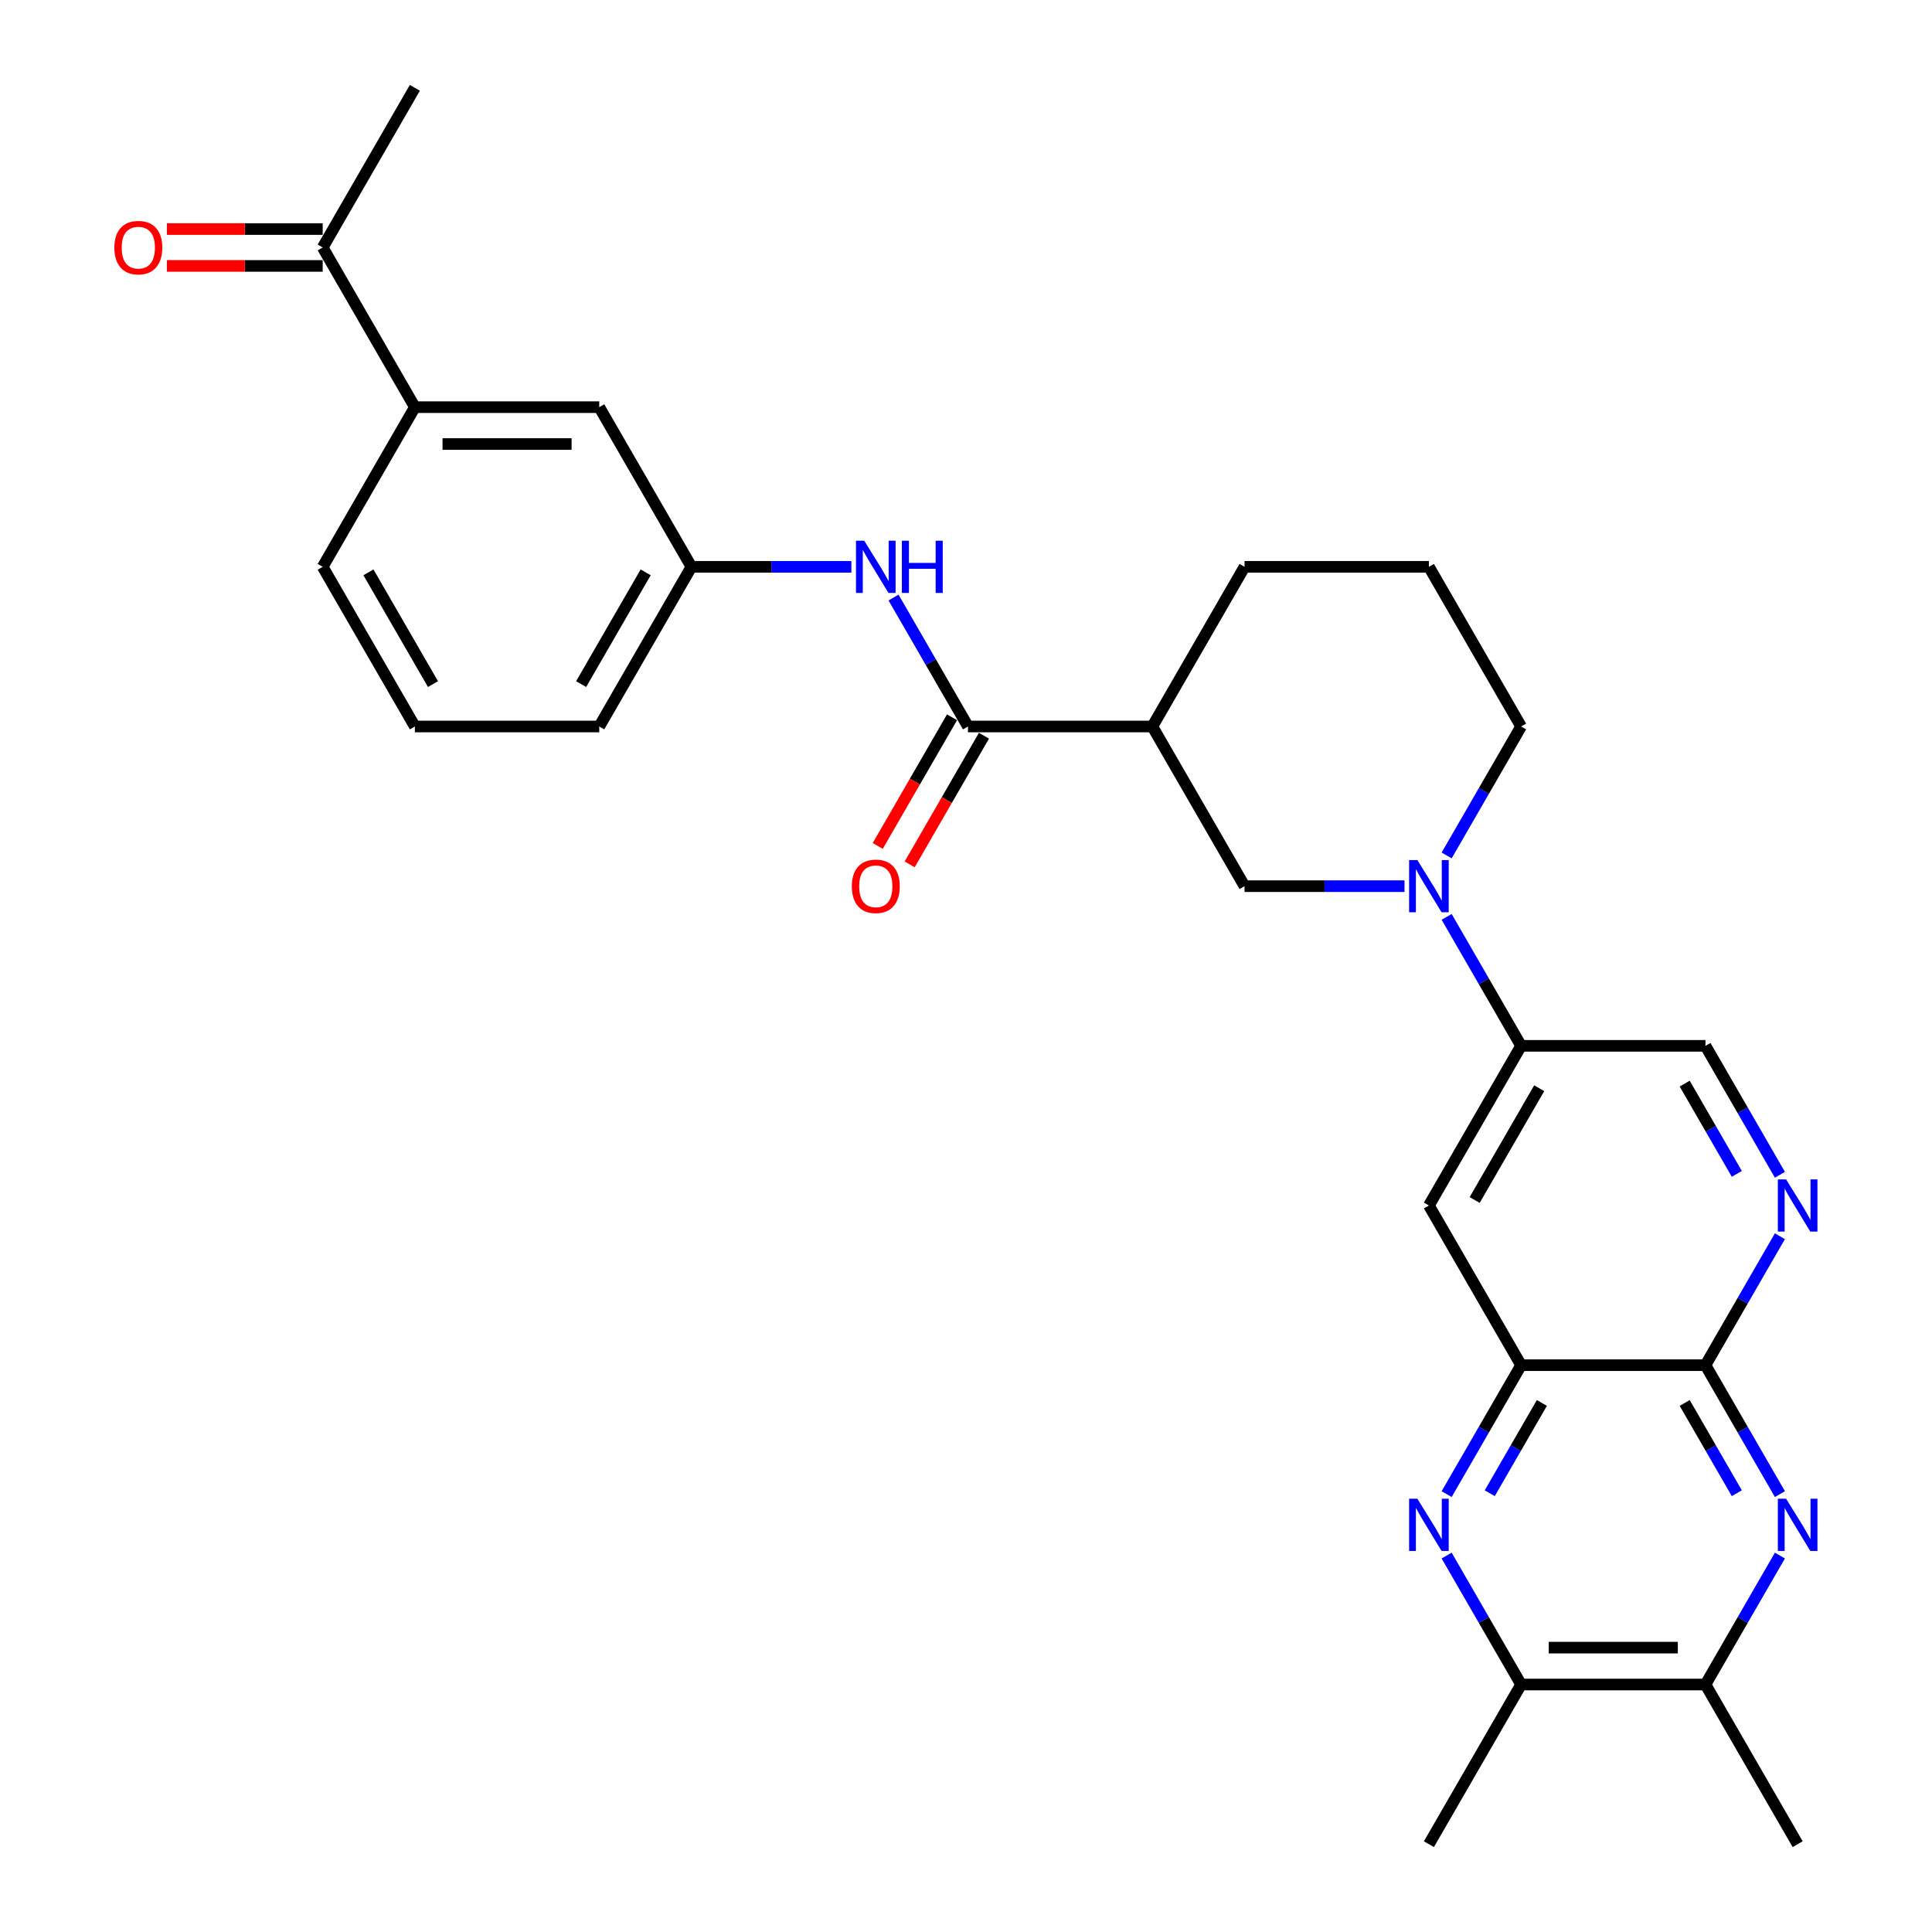 <?xml version='1.0' encoding='iso-8859-1'?>
<svg version='1.1' baseProfile='full'
              xmlns='http://www.w3.org/2000/svg'
                      xmlns:rdkit='http://www.rdkit.org/xml'
                      xmlns:xlink='http://www.w3.org/1999/xlink'
                  xml:space='preserve'
width='1000px' height='1000px' viewBox='0 0 1000 1000'>
<!-- END OF HEADER -->
<rect style='opacity:1.0;fill:#FFFFFF;stroke:none' width='1000' height='1000' x='0' y='0'> </rect>
<path class='bond-2' d='M 921.282,773.358 L 902.014,739.985' style='fill:none;fill-rule:evenodd;stroke:#0000FF;stroke-width:6px;stroke-linecap:butt;stroke-linejoin:miter;stroke-opacity:1' />
<path class='bond-2' d='M 902.014,739.985 L 882.746,706.612' style='fill:none;fill-rule:evenodd;stroke:#000000;stroke-width:6px;stroke-linecap:butt;stroke-linejoin:miter;stroke-opacity:1' />
<path class='bond-2' d='M 898.973,772.889 L 885.485,749.528' style='fill:none;fill-rule:evenodd;stroke:#0000FF;stroke-width:6px;stroke-linecap:butt;stroke-linejoin:miter;stroke-opacity:1' />
<path class='bond-2' d='M 885.485,749.528 L 871.998,726.166' style='fill:none;fill-rule:evenodd;stroke:#000000;stroke-width:6px;stroke-linecap:butt;stroke-linejoin:miter;stroke-opacity:1' />
<path class='bond-11' d='M 921.282,805.155 L 902.014,838.528' style='fill:none;fill-rule:evenodd;stroke:#0000FF;stroke-width:6px;stroke-linecap:butt;stroke-linejoin:miter;stroke-opacity:1' />
<path class='bond-11' d='M 902.014,838.528 L 882.746,871.901' style='fill:none;fill-rule:evenodd;stroke:#000000;stroke-width:6px;stroke-linecap:butt;stroke-linejoin:miter;stroke-opacity:1' />
<path class='bond-0' d='M 748.781,805.155 L 768.049,838.528' style='fill:none;fill-rule:evenodd;stroke:#0000FF;stroke-width:6px;stroke-linecap:butt;stroke-linejoin:miter;stroke-opacity:1' />
<path class='bond-0' d='M 768.049,838.528 L 787.317,871.901' style='fill:none;fill-rule:evenodd;stroke:#000000;stroke-width:6px;stroke-linecap:butt;stroke-linejoin:miter;stroke-opacity:1' />
<path class='bond-29' d='M 748.781,773.358 L 768.049,739.985' style='fill:none;fill-rule:evenodd;stroke:#0000FF;stroke-width:6px;stroke-linecap:butt;stroke-linejoin:miter;stroke-opacity:1' />
<path class='bond-29' d='M 768.049,739.985 L 787.317,706.612' style='fill:none;fill-rule:evenodd;stroke:#000000;stroke-width:6px;stroke-linecap:butt;stroke-linejoin:miter;stroke-opacity:1' />
<path class='bond-29' d='M 771.09,772.889 L 784.578,749.528' style='fill:none;fill-rule:evenodd;stroke:#0000FF;stroke-width:6px;stroke-linecap:butt;stroke-linejoin:miter;stroke-opacity:1' />
<path class='bond-29' d='M 784.578,749.528 L 798.065,726.166' style='fill:none;fill-rule:evenodd;stroke:#000000;stroke-width:6px;stroke-linecap:butt;stroke-linejoin:miter;stroke-opacity:1' />
<path class='bond-1' d='M 748.781,474.576 L 768.049,507.949' style='fill:none;fill-rule:evenodd;stroke:#0000FF;stroke-width:6px;stroke-linecap:butt;stroke-linejoin:miter;stroke-opacity:1' />
<path class='bond-1' d='M 768.049,507.949 L 787.317,541.322' style='fill:none;fill-rule:evenodd;stroke:#000000;stroke-width:6px;stroke-linecap:butt;stroke-linejoin:miter;stroke-opacity:1' />
<path class='bond-9' d='M 726.967,458.678 L 685.569,458.678' style='fill:none;fill-rule:evenodd;stroke:#0000FF;stroke-width:6px;stroke-linecap:butt;stroke-linejoin:miter;stroke-opacity:1' />
<path class='bond-9' d='M 685.569,458.678 L 644.172,458.678' style='fill:none;fill-rule:evenodd;stroke:#000000;stroke-width:6px;stroke-linecap:butt;stroke-linejoin:miter;stroke-opacity:1' />
<path class='bond-20' d='M 748.781,442.779 L 768.049,409.406' style='fill:none;fill-rule:evenodd;stroke:#0000FF;stroke-width:6px;stroke-linecap:butt;stroke-linejoin:miter;stroke-opacity:1' />
<path class='bond-20' d='M 768.049,409.406 L 787.317,376.033' style='fill:none;fill-rule:evenodd;stroke:#000000;stroke-width:6px;stroke-linecap:butt;stroke-linejoin:miter;stroke-opacity:1' />
<path class='bond-4' d='M 882.746,706.612 L 787.317,706.612' style='fill:none;fill-rule:evenodd;stroke:#000000;stroke-width:6px;stroke-linecap:butt;stroke-linejoin:miter;stroke-opacity:1' />
<path class='bond-6' d='M 882.746,706.612 L 902.014,673.239' style='fill:none;fill-rule:evenodd;stroke:#000000;stroke-width:6px;stroke-linecap:butt;stroke-linejoin:miter;stroke-opacity:1' />
<path class='bond-6' d='M 902.014,673.239 L 921.282,639.866' style='fill:none;fill-rule:evenodd;stroke:#0000FF;stroke-width:6px;stroke-linecap:butt;stroke-linejoin:miter;stroke-opacity:1' />
<path class='bond-3' d='M 501.027,376.033 L 596.457,376.033' style='fill:none;fill-rule:evenodd;stroke:#000000;stroke-width:6px;stroke-linecap:butt;stroke-linejoin:miter;stroke-opacity:1' />
<path class='bond-10' d='M 501.027,376.033 L 481.759,342.66' style='fill:none;fill-rule:evenodd;stroke:#000000;stroke-width:6px;stroke-linecap:butt;stroke-linejoin:miter;stroke-opacity:1' />
<path class='bond-10' d='M 481.759,342.66 L 462.491,309.287' style='fill:none;fill-rule:evenodd;stroke:#0000FF;stroke-width:6px;stroke-linecap:butt;stroke-linejoin:miter;stroke-opacity:1' />
<path class='bond-17' d='M 492.763,371.262 L 473.539,404.558' style='fill:none;fill-rule:evenodd;stroke:#000000;stroke-width:6px;stroke-linecap:butt;stroke-linejoin:miter;stroke-opacity:1' />
<path class='bond-17' d='M 473.539,404.558 L 454.315,437.855' style='fill:none;fill-rule:evenodd;stroke:#FF0000;stroke-width:6px;stroke-linecap:butt;stroke-linejoin:miter;stroke-opacity:1' />
<path class='bond-17' d='M 509.292,380.805 L 490.068,414.101' style='fill:none;fill-rule:evenodd;stroke:#000000;stroke-width:6px;stroke-linecap:butt;stroke-linejoin:miter;stroke-opacity:1' />
<path class='bond-17' d='M 490.068,414.101 L 470.844,447.398' style='fill:none;fill-rule:evenodd;stroke:#FF0000;stroke-width:6px;stroke-linecap:butt;stroke-linejoin:miter;stroke-opacity:1' />
<path class='bond-8' d='M 787.317,706.612 L 739.602,623.967' style='fill:none;fill-rule:evenodd;stroke:#000000;stroke-width:6px;stroke-linecap:butt;stroke-linejoin:miter;stroke-opacity:1' />
<path class='bond-5' d='M 596.457,376.033 L 644.172,458.678' style='fill:none;fill-rule:evenodd;stroke:#000000;stroke-width:6px;stroke-linecap:butt;stroke-linejoin:miter;stroke-opacity:1' />
<path class='bond-31' d='M 596.457,376.033 L 644.172,293.388' style='fill:none;fill-rule:evenodd;stroke:#000000;stroke-width:6px;stroke-linecap:butt;stroke-linejoin:miter;stroke-opacity:1' />
<path class='bond-14' d='M 921.282,608.068 L 902.014,574.695' style='fill:none;fill-rule:evenodd;stroke:#0000FF;stroke-width:6px;stroke-linecap:butt;stroke-linejoin:miter;stroke-opacity:1' />
<path class='bond-14' d='M 902.014,574.695 L 882.746,541.322' style='fill:none;fill-rule:evenodd;stroke:#000000;stroke-width:6px;stroke-linecap:butt;stroke-linejoin:miter;stroke-opacity:1' />
<path class='bond-14' d='M 898.973,607.599 L 885.485,584.238' style='fill:none;fill-rule:evenodd;stroke:#0000FF;stroke-width:6px;stroke-linecap:butt;stroke-linejoin:miter;stroke-opacity:1' />
<path class='bond-14' d='M 885.485,584.238 L 871.998,560.877' style='fill:none;fill-rule:evenodd;stroke:#000000;stroke-width:6px;stroke-linecap:butt;stroke-linejoin:miter;stroke-opacity:1' />
<path class='bond-7' d='M 787.317,541.322 L 882.746,541.322' style='fill:none;fill-rule:evenodd;stroke:#000000;stroke-width:6px;stroke-linecap:butt;stroke-linejoin:miter;stroke-opacity:1' />
<path class='bond-30' d='M 787.317,541.322 L 739.602,623.967' style='fill:none;fill-rule:evenodd;stroke:#000000;stroke-width:6px;stroke-linecap:butt;stroke-linejoin:miter;stroke-opacity:1' />
<path class='bond-30' d='M 796.688,563.262 L 763.288,621.113' style='fill:none;fill-rule:evenodd;stroke:#000000;stroke-width:6px;stroke-linecap:butt;stroke-linejoin:miter;stroke-opacity:1' />
<path class='bond-16' d='M 440.677,293.388 L 399.28,293.388' style='fill:none;fill-rule:evenodd;stroke:#0000FF;stroke-width:6px;stroke-linecap:butt;stroke-linejoin:miter;stroke-opacity:1' />
<path class='bond-16' d='M 399.28,293.388 L 357.883,293.388' style='fill:none;fill-rule:evenodd;stroke:#000000;stroke-width:6px;stroke-linecap:butt;stroke-linejoin:miter;stroke-opacity:1' />
<path class='bond-12' d='M 882.746,871.901 L 787.317,871.901' style='fill:none;fill-rule:evenodd;stroke:#000000;stroke-width:6px;stroke-linecap:butt;stroke-linejoin:miter;stroke-opacity:1' />
<path class='bond-12' d='M 868.432,852.815 L 801.631,852.815' style='fill:none;fill-rule:evenodd;stroke:#000000;stroke-width:6px;stroke-linecap:butt;stroke-linejoin:miter;stroke-opacity:1' />
<path class='bond-26' d='M 882.746,871.901 L 930.461,954.545' style='fill:none;fill-rule:evenodd;stroke:#000000;stroke-width:6px;stroke-linecap:butt;stroke-linejoin:miter;stroke-opacity:1' />
<path class='bond-25' d='M 787.317,871.901 L 739.602,954.545' style='fill:none;fill-rule:evenodd;stroke:#000000;stroke-width:6px;stroke-linecap:butt;stroke-linejoin:miter;stroke-opacity:1' />
<path class='bond-13' d='M 214.738,210.744 L 310.168,210.744' style='fill:none;fill-rule:evenodd;stroke:#000000;stroke-width:6px;stroke-linecap:butt;stroke-linejoin:miter;stroke-opacity:1' />
<path class='bond-13' d='M 229.052,229.83 L 295.853,229.83' style='fill:none;fill-rule:evenodd;stroke:#000000;stroke-width:6px;stroke-linecap:butt;stroke-linejoin:miter;stroke-opacity:1' />
<path class='bond-15' d='M 214.738,210.744 L 167.023,128.099' style='fill:none;fill-rule:evenodd;stroke:#000000;stroke-width:6px;stroke-linecap:butt;stroke-linejoin:miter;stroke-opacity:1' />
<path class='bond-32' d='M 214.738,210.744 L 167.023,293.388' style='fill:none;fill-rule:evenodd;stroke:#000000;stroke-width:6px;stroke-linecap:butt;stroke-linejoin:miter;stroke-opacity:1' />
<path class='bond-19' d='M 167.023,118.556 L 126.704,118.556' style='fill:none;fill-rule:evenodd;stroke:#000000;stroke-width:6px;stroke-linecap:butt;stroke-linejoin:miter;stroke-opacity:1' />
<path class='bond-19' d='M 126.704,118.556 L 86.385,118.556' style='fill:none;fill-rule:evenodd;stroke:#FF0000;stroke-width:6px;stroke-linecap:butt;stroke-linejoin:miter;stroke-opacity:1' />
<path class='bond-19' d='M 167.023,137.642 L 126.704,137.642' style='fill:none;fill-rule:evenodd;stroke:#000000;stroke-width:6px;stroke-linecap:butt;stroke-linejoin:miter;stroke-opacity:1' />
<path class='bond-19' d='M 126.704,137.642 L 86.385,137.642' style='fill:none;fill-rule:evenodd;stroke:#FF0000;stroke-width:6px;stroke-linecap:butt;stroke-linejoin:miter;stroke-opacity:1' />
<path class='bond-28' d='M 167.023,128.099 L 214.738,45.455' style='fill:none;fill-rule:evenodd;stroke:#000000;stroke-width:6px;stroke-linecap:butt;stroke-linejoin:miter;stroke-opacity:1' />
<path class='bond-18' d='M 357.883,293.388 L 310.168,210.744' style='fill:none;fill-rule:evenodd;stroke:#000000;stroke-width:6px;stroke-linecap:butt;stroke-linejoin:miter;stroke-opacity:1' />
<path class='bond-27' d='M 357.883,293.388 L 310.168,376.033' style='fill:none;fill-rule:evenodd;stroke:#000000;stroke-width:6px;stroke-linecap:butt;stroke-linejoin:miter;stroke-opacity:1' />
<path class='bond-27' d='M 334.196,296.242 L 300.796,354.093' style='fill:none;fill-rule:evenodd;stroke:#000000;stroke-width:6px;stroke-linecap:butt;stroke-linejoin:miter;stroke-opacity:1' />
<path class='bond-22' d='M 787.317,376.033 L 739.602,293.388' style='fill:none;fill-rule:evenodd;stroke:#000000;stroke-width:6px;stroke-linecap:butt;stroke-linejoin:miter;stroke-opacity:1' />
<path class='bond-21' d='M 644.172,293.388 L 739.602,293.388' style='fill:none;fill-rule:evenodd;stroke:#000000;stroke-width:6px;stroke-linecap:butt;stroke-linejoin:miter;stroke-opacity:1' />
<path class='bond-23' d='M 167.023,293.388 L 214.738,376.033' style='fill:none;fill-rule:evenodd;stroke:#000000;stroke-width:6px;stroke-linecap:butt;stroke-linejoin:miter;stroke-opacity:1' />
<path class='bond-23' d='M 190.709,296.242 L 224.11,354.093' style='fill:none;fill-rule:evenodd;stroke:#000000;stroke-width:6px;stroke-linecap:butt;stroke-linejoin:miter;stroke-opacity:1' />
<path class='bond-24' d='M 214.738,376.033 L 310.168,376.033' style='fill:none;fill-rule:evenodd;stroke:#000000;stroke-width:6px;stroke-linecap:butt;stroke-linejoin:miter;stroke-opacity:1' />
<path  class='atom-0' d='M 924.487 775.743
L 933.343 790.058
Q 934.221 791.47, 935.634 794.028
Q 937.046 796.585, 937.122 796.738
L 937.122 775.743
L 940.711 775.743
L 940.711 802.769
L 937.008 802.769
L 927.503 787.119
Q 926.396 785.286, 925.213 783.187
Q 924.068 781.087, 923.724 780.438
L 923.724 802.769
L 920.212 802.769
L 920.212 775.743
L 924.487 775.743
' fill='#0000FF'/>
<path  class='atom-1' d='M 733.628 775.743
L 742.484 790.058
Q 743.362 791.47, 744.774 794.028
Q 746.186 796.585, 746.263 796.738
L 746.263 775.743
L 749.851 775.743
L 749.851 802.769
L 746.148 802.769
L 736.643 787.119
Q 735.536 785.286, 734.353 783.187
Q 733.208 781.087, 732.864 780.438
L 732.864 802.769
L 729.353 802.769
L 729.353 775.743
L 733.628 775.743
' fill='#0000FF'/>
<path  class='atom-2' d='M 733.628 445.165
L 742.484 459.479
Q 743.362 460.892, 744.774 463.449
Q 746.186 466.007, 746.263 466.159
L 746.263 445.165
L 749.851 445.165
L 749.851 472.191
L 746.148 472.191
L 736.643 456.54
Q 735.536 454.708, 734.353 452.608
Q 733.208 450.509, 732.864 449.86
L 732.864 472.191
L 729.353 472.191
L 729.353 445.165
L 733.628 445.165
' fill='#0000FF'/>
<path  class='atom-7' d='M 924.487 610.454
L 933.343 624.769
Q 934.221 626.181, 935.634 628.738
Q 937.046 631.296, 937.122 631.449
L 937.122 610.454
L 940.711 610.454
L 940.711 637.48
L 937.008 637.48
L 927.503 621.829
Q 926.396 619.997, 925.213 617.898
Q 924.068 615.798, 923.724 615.149
L 923.724 637.48
L 920.212 637.48
L 920.212 610.454
L 924.487 610.454
' fill='#0000FF'/>
<path  class='atom-11' d='M 447.338 279.876
L 456.194 294.19
Q 457.072 295.602, 458.485 298.16
Q 459.897 300.717, 459.973 300.87
L 459.973 279.876
L 463.562 279.876
L 463.562 306.901
L 459.859 306.901
L 450.354 291.251
Q 449.247 289.419, 448.064 287.319
Q 446.919 285.22, 446.575 284.571
L 446.575 306.901
L 443.063 306.901
L 443.063 279.876
L 447.338 279.876
' fill='#0000FF'/>
<path  class='atom-11' d='M 466.806 279.876
L 470.471 279.876
L 470.471 291.365
L 484.289 291.365
L 484.289 279.876
L 487.953 279.876
L 487.953 306.901
L 484.289 306.901
L 484.289 294.419
L 470.471 294.419
L 470.471 306.901
L 466.806 306.901
L 466.806 279.876
' fill='#0000FF'/>
<path  class='atom-18' d='M 440.907 458.754
Q 440.907 452.265, 444.113 448.638
Q 447.319 445.012, 453.312 445.012
Q 459.305 445.012, 462.512 448.638
Q 465.718 452.265, 465.718 458.754
Q 465.718 465.32, 462.474 469.06
Q 459.229 472.763, 453.312 472.763
Q 447.358 472.763, 444.113 469.06
Q 440.907 465.358, 440.907 458.754
M 453.312 469.709
Q 457.435 469.709, 459.649 466.961
Q 461.901 464.174, 461.901 458.754
Q 461.901 453.448, 459.649 450.776
Q 457.435 448.066, 453.312 448.066
Q 449.19 448.066, 446.938 450.738
Q 444.724 453.41, 444.724 458.754
Q 444.724 464.213, 446.938 466.961
Q 449.19 469.709, 453.312 469.709
' fill='#FF0000'/>
<path  class='atom-20' d='M 59.187 128.176
Q 59.187 121.686, 62.394 118.06
Q 65.6 114.434, 71.593 114.434
Q 77.586 114.434, 80.793 118.06
Q 83.999 121.686, 83.999 128.176
Q 83.999 134.741, 80.754 138.482
Q 77.51 142.185, 71.593 142.185
Q 65.638 142.185, 62.394 138.482
Q 59.187 134.779, 59.187 128.176
M 71.593 139.131
Q 75.716 139.131, 77.93 136.382
Q 80.182 133.596, 80.182 128.176
Q 80.182 122.87, 77.93 120.198
Q 75.716 117.487, 71.593 117.487
Q 67.471 117.487, 65.219 120.159
Q 63.005 122.831, 63.005 128.176
Q 63.005 133.634, 65.219 136.382
Q 67.471 139.131, 71.593 139.131
' fill='#FF0000'/>
</svg>

